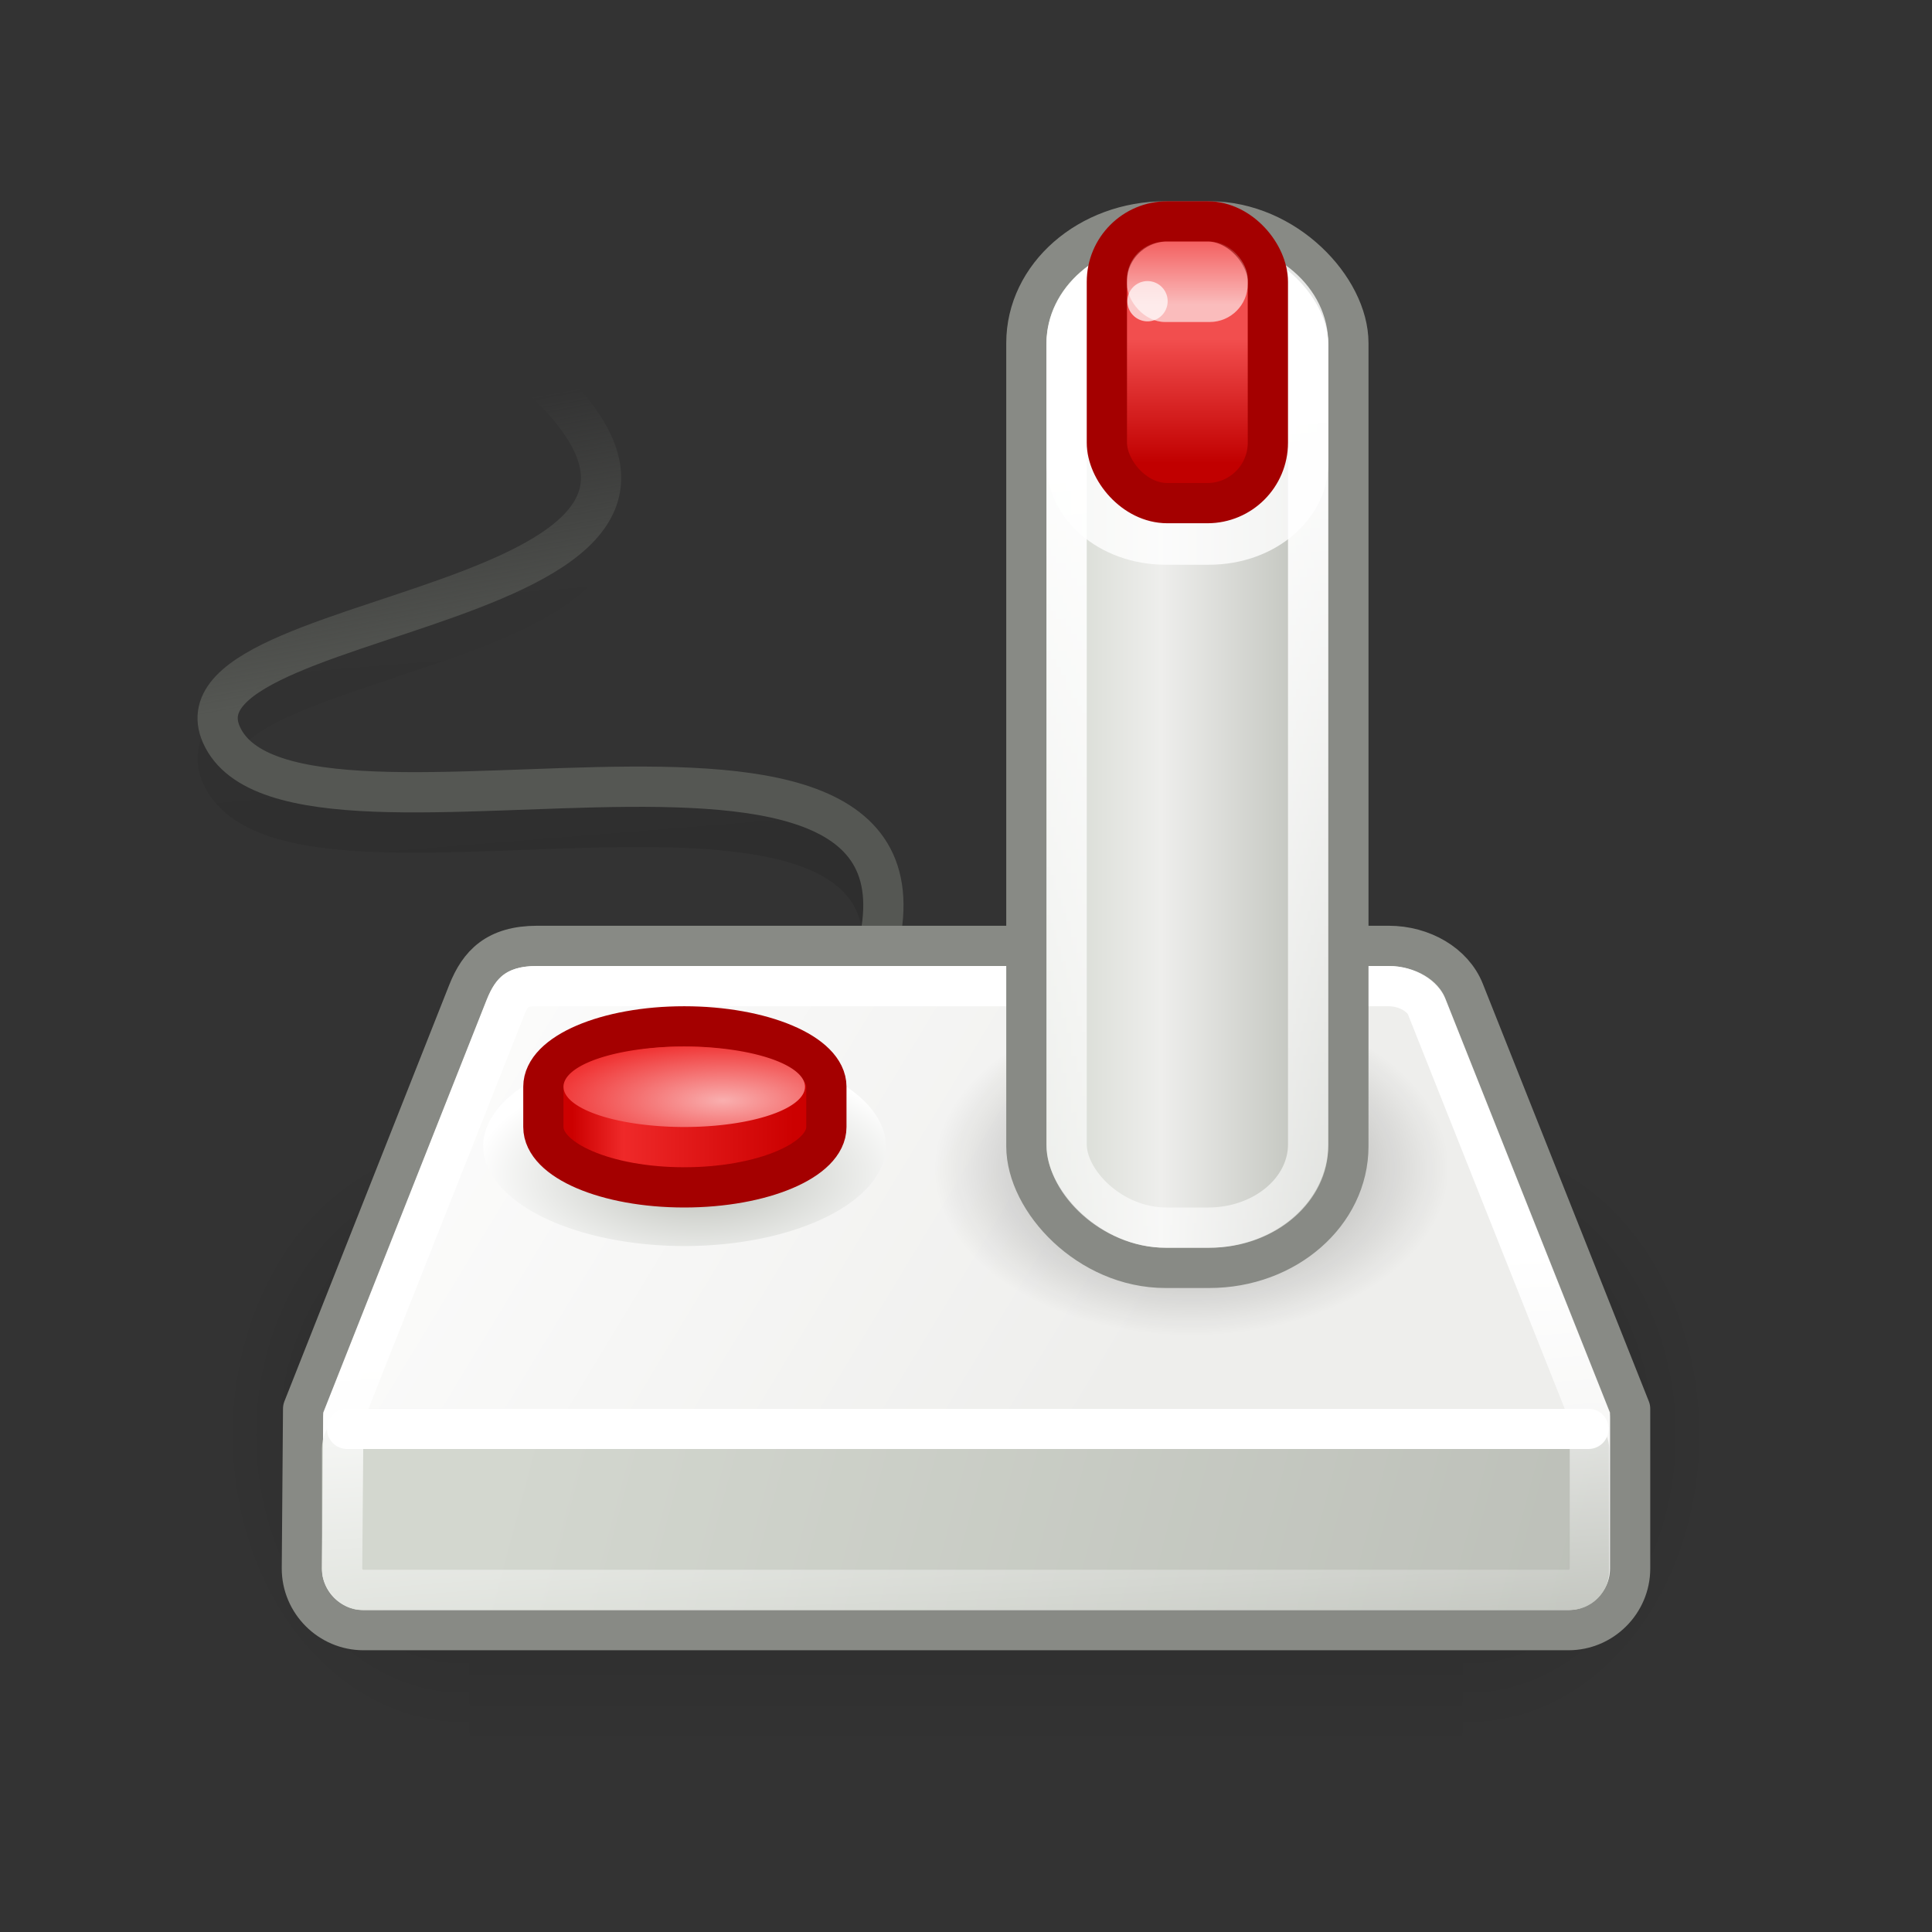 <?xml version="1.0" encoding="UTF-8" standalone="no"?>
<!-- Created with Inkscape (http://www.inkscape.org/) -->
<svg
   xmlns:dc="http://purl.org/dc/elements/1.1/"
   xmlns:cc="http://web.resource.org/cc/"
   xmlns:rdf="http://www.w3.org/1999/02/22-rdf-syntax-ns#"
   xmlns:svg="http://www.w3.org/2000/svg"
   xmlns="http://www.w3.org/2000/svg"
   xmlns:xlink="http://www.w3.org/1999/xlink"
   xmlns:sodipodi="http://sodipodi.sourceforge.net/DTD/sodipodi-0.dtd"
   xmlns:inkscape="http://www.inkscape.org/namespaces/inkscape"
   width="48px"
   height="48px"
   id="svg4289"
   sodipodi:version="0.32"
   inkscape:version="0.45"
   sodipodi:docbase="/home/dobey/Projects/gnome-icon-theme/scalable/categories"
   sodipodi:docname="applications-games.svg"
   inkscape:output_extension="org.inkscape.output.svg.inkscape">
  <rect width="100%" height="100%" fill="#333333" stroke="none"/>
  <defs
     id="defs4291">
    <linearGradient
       id="linearGradient3035">
      <stop
         style="stop-color:#babdb6;stop-opacity:1"
         offset="0"
         id="stop3037" />
      <stop
         style="stop-color:white;stop-opacity:1"
         offset="1"
         id="stop3039" />
    </linearGradient>
    <linearGradient
       id="linearGradient3023">
      <stop
         style="stop-color:#f9afaf;stop-opacity:1"
         offset="0"
         id="stop3025" />
      <stop
         style="stop-color:#ef2929;stop-opacity:1;"
         offset="1"
         id="stop3027" />
    </linearGradient>
    <linearGradient
       inkscape:collect="always"
       id="linearGradient3009">
      <stop
         style="stop-color:white;stop-opacity:1;"
         offset="0"
         id="stop3011" />
      <stop
         style="stop-color:white;stop-opacity:0;"
         offset="1"
         id="stop3013" />
    </linearGradient>
    <linearGradient
       id="linearGradient2953">
      <stop
         id="stop2955"
         offset="0"
         style="stop-color:#d3d7cf;stop-opacity:1" />
      <stop
         style="stop-color:#eeeeec;stop-opacity:1;"
         offset="0.414"
         id="stop2957" />
      <stop
         id="stop2959"
         offset="1"
         style="stop-color:#babdb6;stop-opacity:1" />
    </linearGradient>
    <linearGradient
       id="linearGradient2947"
       inkscape:collect="always">
      <stop
         id="stop2949"
         offset="0"
         style="stop-color:white;stop-opacity:1;" />
      <stop
         id="stop2951"
         offset="1"
         style="stop-color:white;stop-opacity:0.471" />
    </linearGradient>
    <linearGradient
       inkscape:collect="always"
       id="linearGradient2941">
      <stop
         style="stop-color:white;stop-opacity:1"
         offset="0"
         id="stop2943" />
      <stop
         style="stop-color:#eeeeec;stop-opacity:1"
         offset="1"
         id="stop2945" />
    </linearGradient>
    <linearGradient
       id="linearGradient2933">
      <stop
         style="stop-color:#babdb6;stop-opacity:1"
         offset="0"
         id="stop2935" />
      <stop
         style="stop-color:#d3d7cf;stop-opacity:1"
         offset="1"
         id="stop2937" />
    </linearGradient>
    <linearGradient
       id="linearGradient2918">
      <stop
         id="stop2920"
         offset="0"
         style="stop-color:black" />
      <stop
         id="stop2922"
         offset="1"
         style="stop-color:black;stop-opacity:0" />
    </linearGradient>
    <linearGradient
       id="linearGradient2861">
      <stop
         style="stop-color:#c00;stop-opacity:1;"
         offset="0"
         id="stop2863" />
      <stop
         id="stop2869"
         offset="0.23"
         style="stop-color:#ef2929;stop-opacity:1;" />
      <stop
         style="stop-color:#c00;stop-opacity:1"
         offset="1"
         id="stop2865" />
    </linearGradient>
    <linearGradient
       inkscape:collect="always"
       id="linearGradient2848">
      <stop
         style="stop-color:white;stop-opacity:1;"
         offset="0"
         id="stop2850" />
      <stop
         style="stop-color:white;stop-opacity:0;"
         offset="1"
         id="stop2852" />
    </linearGradient>
    <linearGradient
       id="linearGradient5024">
      <stop
         style="stop-color:#555753"
         offset="0"
         id="stop5026" />
      <stop
         style="stop-color:#555753;stop-opacity:0;"
         offset="1"
         id="stop5028" />
    </linearGradient>
    <linearGradient
       id="linearGradient5565">
      <stop
         style="stop-color:#f24e4e;stop-opacity:1"
         offset="0"
         id="stop5567" />
      <stop
         style="stop-color:#c10000;stop-opacity:1"
         offset="1"
         id="stop5569" />
    </linearGradient>
    <linearGradient
       inkscape:collect="always"
       id="linearGradient5540">
      <stop
         style="stop-color:black;stop-opacity:1;"
         offset="0"
         id="stop5542" />
      <stop
         style="stop-color:black;stop-opacity:0;"
         offset="1"
         id="stop5544" />
    </linearGradient>
    <radialGradient
       inkscape:collect="always"
       xlink:href="#linearGradient5060"
       id="radialGradient6719"
       gradientUnits="userSpaceOnUse"
       gradientTransform="matrix(-2.774,0,0,1.97,112.762,-872.885)"
       cx="605.714"
       cy="486.648"
       fx="605.714"
       fy="486.648"
       r="117.143" />
    <linearGradient
       inkscape:collect="always"
       id="linearGradient5060">
      <stop
         style="stop-color:black;stop-opacity:1;"
         offset="0"
         id="stop5062" />
      <stop
         style="stop-color:black;stop-opacity:0;"
         offset="1"
         id="stop5064" />
    </linearGradient>
    <radialGradient
       inkscape:collect="always"
       xlink:href="#linearGradient5060"
       id="radialGradient6717"
       gradientUnits="userSpaceOnUse"
       gradientTransform="matrix(2.774,0,0,1.97,-1891.633,-872.885)"
       cx="605.714"
       cy="486.648"
       fx="605.714"
       fy="486.648"
       r="117.143" />
    <linearGradient
       id="linearGradient5048">
      <stop
         style="stop-color:black;stop-opacity:0;"
         offset="0"
         id="stop5050" />
      <stop
         id="stop5056"
         offset="0.5"
         style="stop-color:black;stop-opacity:1;" />
      <stop
         style="stop-color:black;stop-opacity:0;"
         offset="1"
         id="stop5052" />
    </linearGradient>
    <linearGradient
       inkscape:collect="always"
       xlink:href="#linearGradient5048"
       id="linearGradient6715"
       gradientUnits="userSpaceOnUse"
       gradientTransform="matrix(2.774,0,0,1.97,-1892.179,-872.885)"
       x1="302.857"
       y1="366.648"
       x2="302.857"
       y2="609.505" />
    <linearGradient
       inkscape:collect="always"
       xlink:href="#linearGradient5024"
       id="linearGradient8128"
       gradientUnits="userSpaceOnUse"
       x1="10.788"
       y1="13.257"
       x2="9.66"
       y2="7.004"
       gradientTransform="translate(0.358,3.418)" />
    <linearGradient
       inkscape:collect="always"
       xlink:href="#linearGradient2941"
       id="linearGradient8145"
       x1="-0.31"
       y1="26.6"
       x2="19.211"
       y2="38.364"
       gradientUnits="userSpaceOnUse"
       gradientTransform="matrix(1,0,0,0.997,8,-2.918)" />
    <radialGradient
       inkscape:collect="always"
       xlink:href="#linearGradient5540"
       id="radialGradient2881"
       gradientUnits="userSpaceOnUse"
       gradientTransform="matrix(0.952,0,0,0.491,1.436,14.251)"
       cx="30.155"
       cy="27.99"
       fx="30.155"
       fy="27.99"
       r="3.712" />
    <linearGradient
       inkscape:collect="always"
       xlink:href="#linearGradient2918"
       id="linearGradient2916"
       gradientUnits="userSpaceOnUse"
       gradientTransform="translate(0.358,4.418)"
       x1="11.163"
       y1="17.507"
       x2="10.535"
       y2="9.691" />
    <linearGradient
       inkscape:collect="always"
       xlink:href="#linearGradient2933"
       id="linearGradient2939"
       x1="41.41"
       y1="45.26"
       x2="12.286"
       y2="37.5"
       gradientUnits="userSpaceOnUse" />
    <linearGradient
       inkscape:collect="always"
       xlink:href="#linearGradient2848"
       id="linearGradient2979"
       gradientUnits="userSpaceOnUse"
       x1="29.743"
       y1="7.562"
       x2="29.743"
       y2="5.7" />
    <linearGradient
       inkscape:collect="always"
       xlink:href="#linearGradient5565"
       id="linearGradient2982"
       gradientUnits="userSpaceOnUse"
       gradientTransform="matrix(1.333,0,0,1.218,-10.5,-1.2)"
       x1="30"
       y1="7.9"
       x2="30"
       y2="10.433" />
    <linearGradient
       inkscape:collect="always"
       xlink:href="#linearGradient2947"
       id="linearGradient2985"
       gradientUnits="userSpaceOnUse"
       gradientTransform="matrix(1.2,0,0,1.091,-6.5,0.5)"
       x1="27.97"
       y1="7.866"
       x2="30"
       y2="32.192" />
    <linearGradient
       inkscape:collect="always"
       xlink:href="#linearGradient2953"
       id="linearGradient2988"
       gradientUnits="userSpaceOnUse"
       gradientTransform="matrix(1.143,0,0,1.083,-5.928,0.625)"
       x1="27.857"
       y1="17.714"
       x2="34.071"
       y2="17.714" />
    <linearGradient
       inkscape:collect="always"
       xlink:href="#linearGradient3009"
       id="linearGradient3015"
       x1="11.75"
       y1="33.062"
       x2="12.5"
       y2="43.125"
       gradientUnits="userSpaceOnUse" />
    <linearGradient
       inkscape:collect="always"
       xlink:href="#linearGradient2861"
       id="linearGradient3020"
       gradientUnits="userSpaceOnUse"
       x1="14.219"
       y1="27.734"
       x2="19.724"
       y2="27.734" />
    <radialGradient
       inkscape:collect="always"
       xlink:href="#linearGradient3023"
       id="radialGradient3029"
       cx="17.969"
       cy="28.031"
       fx="17.969"
       fy="28.031"
       r="3"
       gradientTransform="matrix(1.542,0,0,0.514,-9.743,12.934)"
       gradientUnits="userSpaceOnUse" />
    <radialGradient
       inkscape:collect="always"
       xlink:href="#linearGradient3035"
       id="radialGradient3041"
       cx="17.237"
       cy="27.869"
       fx="17.237"
       fy="27.869"
       r="3"
       gradientTransform="matrix(1.125,0,0,0.375,-2.158,16.837)"
       gradientUnits="userSpaceOnUse" />
  </defs>
  <sodipodi:namedview
     id="base"
     pagecolor="#ffffff"
     bordercolor="#666"
     borderopacity="1"
     inkscape:pageopacity="0.0"
     inkscape:pageshadow="2"
     inkscape:zoom="1"
     inkscape:cx="38.624382"
     inkscape:cy="17.830833"
     inkscape:current-layer="layer1"
     showgrid="false"
     inkscape:grid-bbox="true"
     inkscape:document-units="px"
     inkscape:window-width="1036"
     inkscape:window-height="624"
     inkscape:window-x="26"
     inkscape:window-y="225"
     showguides="true"
     inkscape:guide-bbox="true"
     inkscape:showpageshadow="false"
     gridspacingx="0.5px"
     gridspacingy="0.5px"
     gridempspacing="2"
     inkscape:grid-points="true" />
  <g
     id="layer1"
     inkscape:label="Layer 1"
     inkscape:groupmode="layer">
    <g
       id="g3952"
       transform="matrix(1.842671e-2,0,0,3.233675e-2,40.389,32.873)"
       style="opacity:0.5;display:inline">
      <rect
         y="-150.697"
         x="-1559.252"
         height="478.357"
         width="1339.633"
         id="rect3954"
         style="opacity:0.402;color:black;fill:url(#linearGradient6715);fill-opacity:1;fill-rule:nonzero;stroke:none;stroke-width:1;stroke-linecap:round;stroke-linejoin:miter;marker:none;marker-start:none;marker-mid:none;marker-end:none;stroke-miterlimit:4;stroke-dasharray:none;stroke-dashoffset:0;stroke-opacity:1;visibility:visible;display:inline;overflow:visible" />
      <path
         sodipodi:nodetypes="cccc"
         id="path3956"
         d="M -219.619,-150.68 C -219.619,-150.68 -219.619,327.65 -219.619,327.65 C -76.745,328.551 125.781,220.481 125.781,88.454 C 125.781,-43.572 -33.655,-150.68 -219.619,-150.68 z "
         style="opacity:0.402;color:black;fill:url(#radialGradient6717);fill-opacity:1;fill-rule:nonzero;stroke:none;stroke-width:1;stroke-linecap:round;stroke-linejoin:miter;marker:none;marker-start:none;marker-mid:none;marker-end:none;stroke-miterlimit:4;stroke-dasharray:none;stroke-dashoffset:0;stroke-opacity:1;visibility:visible;display:inline;overflow:visible" />
      <path
         style="opacity:0.402;color:black;fill:url(#radialGradient6719);fill-opacity:1;fill-rule:nonzero;stroke:none;stroke-width:1;stroke-linecap:round;stroke-linejoin:miter;marker:none;marker-start:none;marker-mid:none;marker-end:none;stroke-miterlimit:4;stroke-dasharray:none;stroke-dashoffset:0;stroke-opacity:1;visibility:visible;display:inline;overflow:visible"
         d="M -1559.252,-150.68 C -1559.252,-150.68 -1559.252,327.65 -1559.252,327.65 C -1702.127,328.551 -1904.652,220.481 -1904.652,88.454 C -1904.652,-43.572 -1745.216,-150.68 -1559.252,-150.68 z "
         id="path3958"
         sodipodi:nodetypes="cccc" />
    </g>
    <path
       style="fill:none;fill-opacity:0.75;fill-rule:evenodd;stroke:url(#linearGradient2916);stroke-width:1px;stroke-linecap:round;stroke-linejoin:round;stroke-opacity:1;opacity:0.1"
       d="M 21.358,25.851 C 25.414,16.467 7.283,23.288 5.5,19.251 C 4,15.855 21.277,16.264 12.369,9.5"
       id="path2912"
       sodipodi:nodetypes="csc" />
    <path
       style="fill:none;fill-opacity:0.75;fill-rule:evenodd;stroke:url(#linearGradient8128);stroke-width:1px;stroke-linecap:round;stroke-linejoin:round;stroke-opacity:1"
       d="M 21.358,24.851 C 25.414,15.467 7.283,22.288 5.5,18.251 C 4,14.855 21.277,15.264 12.369,8.5"
       id="path8126"
       sodipodi:nodetypes="csc" />
    <path
       style="fill:url(#linearGradient8145);fill-opacity:1;fill-rule:evenodd;stroke:#888a85;stroke-width:1px;stroke-linecap:butt;stroke-linejoin:round;stroke-opacity:1"
       d="M 13.344,23.5 C 12.337,23.503 11.904,23.952 11.625,24.656 L 7.531,35 L 7.5,38.969 C 7.5,39.81 8.19,40.5 9.031,40.5 L 38.969,40.5 C 39.81,40.5 40.5,39.81 40.5,38.969 L 40.5,35 L 36.375,24.625 C 36.104,23.944 35.338,23.5 34.5,23.5 L 13.344,23.5 z "
       id="path8137"
       sodipodi:nodetypes="ccccccccccc" />
    <rect
       style="opacity:1;fill:url(#linearGradient2939);fill-opacity:1;stroke:none;stroke-width:1;stroke-linecap:butt;stroke-linejoin:round;stroke-miterlimit:4;stroke-dasharray:none;stroke-opacity:1"
       id="rect5213"
       width="31.98"
       height="5"
       x="8"
       y="35"
       rx="0.983"
       ry="0.983" />
    <path
       sodipodi:type="arc"
       style="opacity:1;fill:url(#radialGradient3041);fill-opacity:1;stroke:none;stroke-width:1;stroke-linecap:round;stroke-linejoin:round;stroke-miterlimit:4;stroke-dasharray:none;stroke-dashoffset:0;stroke-opacity:1"
       id="path3031"
       sodipodi:cx="17"
       sodipodi:cy="27"
       sodipodi:rx="3"
       sodipodi:ry="1"
       d="M 20 27 A 3 1 0 1 1  14,27 A 3 1 0 1 1  20 27 z"
       transform="matrix(1.667,0,0,2.484,-11.333,-38.594)" />
    <path
       sodipodi:type="inkscape:offset"
       inkscape:radius="-1"
       inkscape:original="M 13.34375 23.5 C 12.336524 23.502808 11.903738 23.952055 11.625 24.65625 L 7.53125 35 L 7.5 38.96875 C 7.5 39.810299 8.1897011 40.5 9.03125 40.5 L 38.96875 40.5 C 39.810299 40.5 40.5 39.810297 40.5 38.96875 L 40.5 35 L 36.375 24.625 C 36.103729 23.944107 35.338391 23.499996 34.5 23.5 L 13.34375 23.5 z "
       style="fill:none;fill-opacity:1.0;fill-rule:evenodd;stroke:url(#linearGradient3015);stroke-width:1px;stroke-linecap:butt;stroke-linejoin:round;stroke-opacity:1"
       id="path3007"
       d="M 13.344,24.5 C 12.988,24.501 12.883,24.573 12.812,24.625 C 12.742,24.677 12.663,24.776 12.562,25.031 L 8.531,35.219 L 8.5,38.969 C 8.5,39.264 8.736,39.5 9.031,39.5 L 38.969,39.5 C 39.264,39.5 39.5,39.264 39.5,38.969 L 39.5,35.219 L 35.438,25 C 35.35,24.781 34.985,24.5 34.5,24.5 L 13.344,24.5 z " />
    <path
       style="fill:none;fill-opacity:0.75;fill-rule:evenodd;stroke:white;stroke-width:1px;stroke-linecap:round;stroke-linejoin:miter;stroke-opacity:1"
       d="M 8.624,35.5 L 39.465,35.5"
       id="path5223"
       sodipodi:nodetypes="cc" />
    <path
       sodipodi:type="arc"
       style="opacity:0.4;fill:url(#radialGradient2881);fill-opacity:1;stroke:none;stroke-width:1;stroke-linecap:butt;stroke-linejoin:bevel;stroke-miterlimit:4;stroke-dasharray:none;stroke-opacity:1"
       id="path5538"
       sodipodi:cx="30.279322"
       sodipodi:cy="27.99898"
       sodipodi:rx="3.7123106"
       sodipodi:ry="2.0708127"
       d="M 33.992 27.999 A 3.712 2.071 0 1 1  26.567,27.999 A 3.712 2.071 0 1 1  33.992 27.999 z"
       transform="matrix(1.81,0,0,2.279,-24.957,-34.77)" />
    <rect
       style="fill:url(#linearGradient2988);fill-opacity:1;stroke:#888a85;stroke-width:1;stroke-linecap:butt;stroke-linejoin:bevel;stroke-miterlimit:4;stroke-dasharray:none;stroke-opacity:1"
       id="rect4311"
       width="8"
       height="26"
       x="25.5"
       y="5.5"
       rx="3.454"
       ry="3.022" />
    <path
       style="fill:white;fill-opacity:1;stroke:none;stroke-width:1;stroke-linecap:butt;stroke-linejoin:bevel;stroke-miterlimit:4;stroke-opacity:1;opacity:0.8"
       d="M 28.969,6 C 27.285,6 26,7.158 26,8.531 L 26,11.5 C 26,12.873 27.285,14.031 28.969,14.031 L 30.031,14.031 C 31.715,14.031 33,12.873 33,11.5 L 33,8.531 C 33,7.158 31.715,6 30.031,6 L 28.969,6 z "
       id="path2965"
       sodipodi:nodetypes="ccccccccc" />
    <rect
       style="fill:none;fill-opacity:1;stroke:url(#linearGradient2985);stroke-width:1;stroke-linecap:butt;stroke-linejoin:bevel;stroke-miterlimit:4;stroke-dasharray:none;stroke-opacity:1"
       id="rect5211"
       width="6"
       height="24"
       x="26.5"
       y="6.5"
       rx="2.483"
       ry="2.069" />
    <rect
       style="fill:url(#linearGradient2982);fill-opacity:1;stroke:#a40000;stroke-width:1;stroke-linecap:butt;stroke-linejoin:bevel;stroke-miterlimit:4;stroke-dasharray:none;stroke-opacity:1"
       id="rect4315"
       width="4"
       height="7"
       x="27.5"
       y="5.5"
       rx="1.502"
       ry="1.502" />
    <rect
       ry="0.945"
       rx="0.945"
       y="6"
       x="28"
       height="2"
       width="3"
       id="rect1925"
       style="opacity:0.618;fill:url(#linearGradient2979);fill-opacity:1;stroke:none;stroke-width:1;stroke-linecap:butt;stroke-linejoin:bevel;stroke-miterlimit:4;stroke-dasharray:none;stroke-opacity:1" />
    <path
       sodipodi:type="arc"
       style="opacity:0.7;fill:white;fill-opacity:1;stroke:none;stroke-width:1;stroke-linecap:butt;stroke-linejoin:bevel;stroke-miterlimit:4;stroke-dasharray:none;stroke-opacity:1"
       id="path4316"
       sodipodi:cx="30.178572"
       sodipodi:cy="7.125"
       sodipodi:rx="0.8214286"
       sodipodi:ry="0.6964286"
       d="M 31 7.125 A 0.821 0.696 0 1 1  29.357,7.125 A 0.821 0.696 0 1 1  31 7.125 z"
       transform="matrix(0.609,0,0,0.718,10.131,2.368)" />
    <path
       style="fill:url(#linearGradient3020);fill-opacity:1;stroke:#a40000;stroke-width:1;stroke-linecap:butt;stroke-linejoin:bevel;stroke-miterlimit:4;stroke-dasharray:none;stroke-opacity:1"
       d="M 17,25.5 C 15.062,25.5 13.5,26.172 13.5,27 L 13.5,28 C 13.5,28.828 15.062,29.5 17,29.5 C 18.938,29.5 20.531,28.828 20.531,28 L 20.531,27 C 20.531,26.172 18.938,25.5 17,25.5 z "
       id="path4313"
       sodipodi:nodetypes="csssssc" />
    <path
       sodipodi:type="arc"
       style="fill:url(#radialGradient3029);fill-opacity:1.0;stroke:none;stroke-width:1;stroke-linecap:round;stroke-linejoin:round;stroke-miterlimit:4;stroke-dasharray:none;stroke-dashoffset:0;stroke-opacity:1"
       id="path2871"
       sodipodi:cx="17"
       sodipodi:cy="27"
       sodipodi:rx="3"
       sodipodi:ry="1"
       d="M 20 27 A 3 1 0 1 1  14,27 A 3 1 0 1 1  20 27 z" />
  </g>
</svg>
